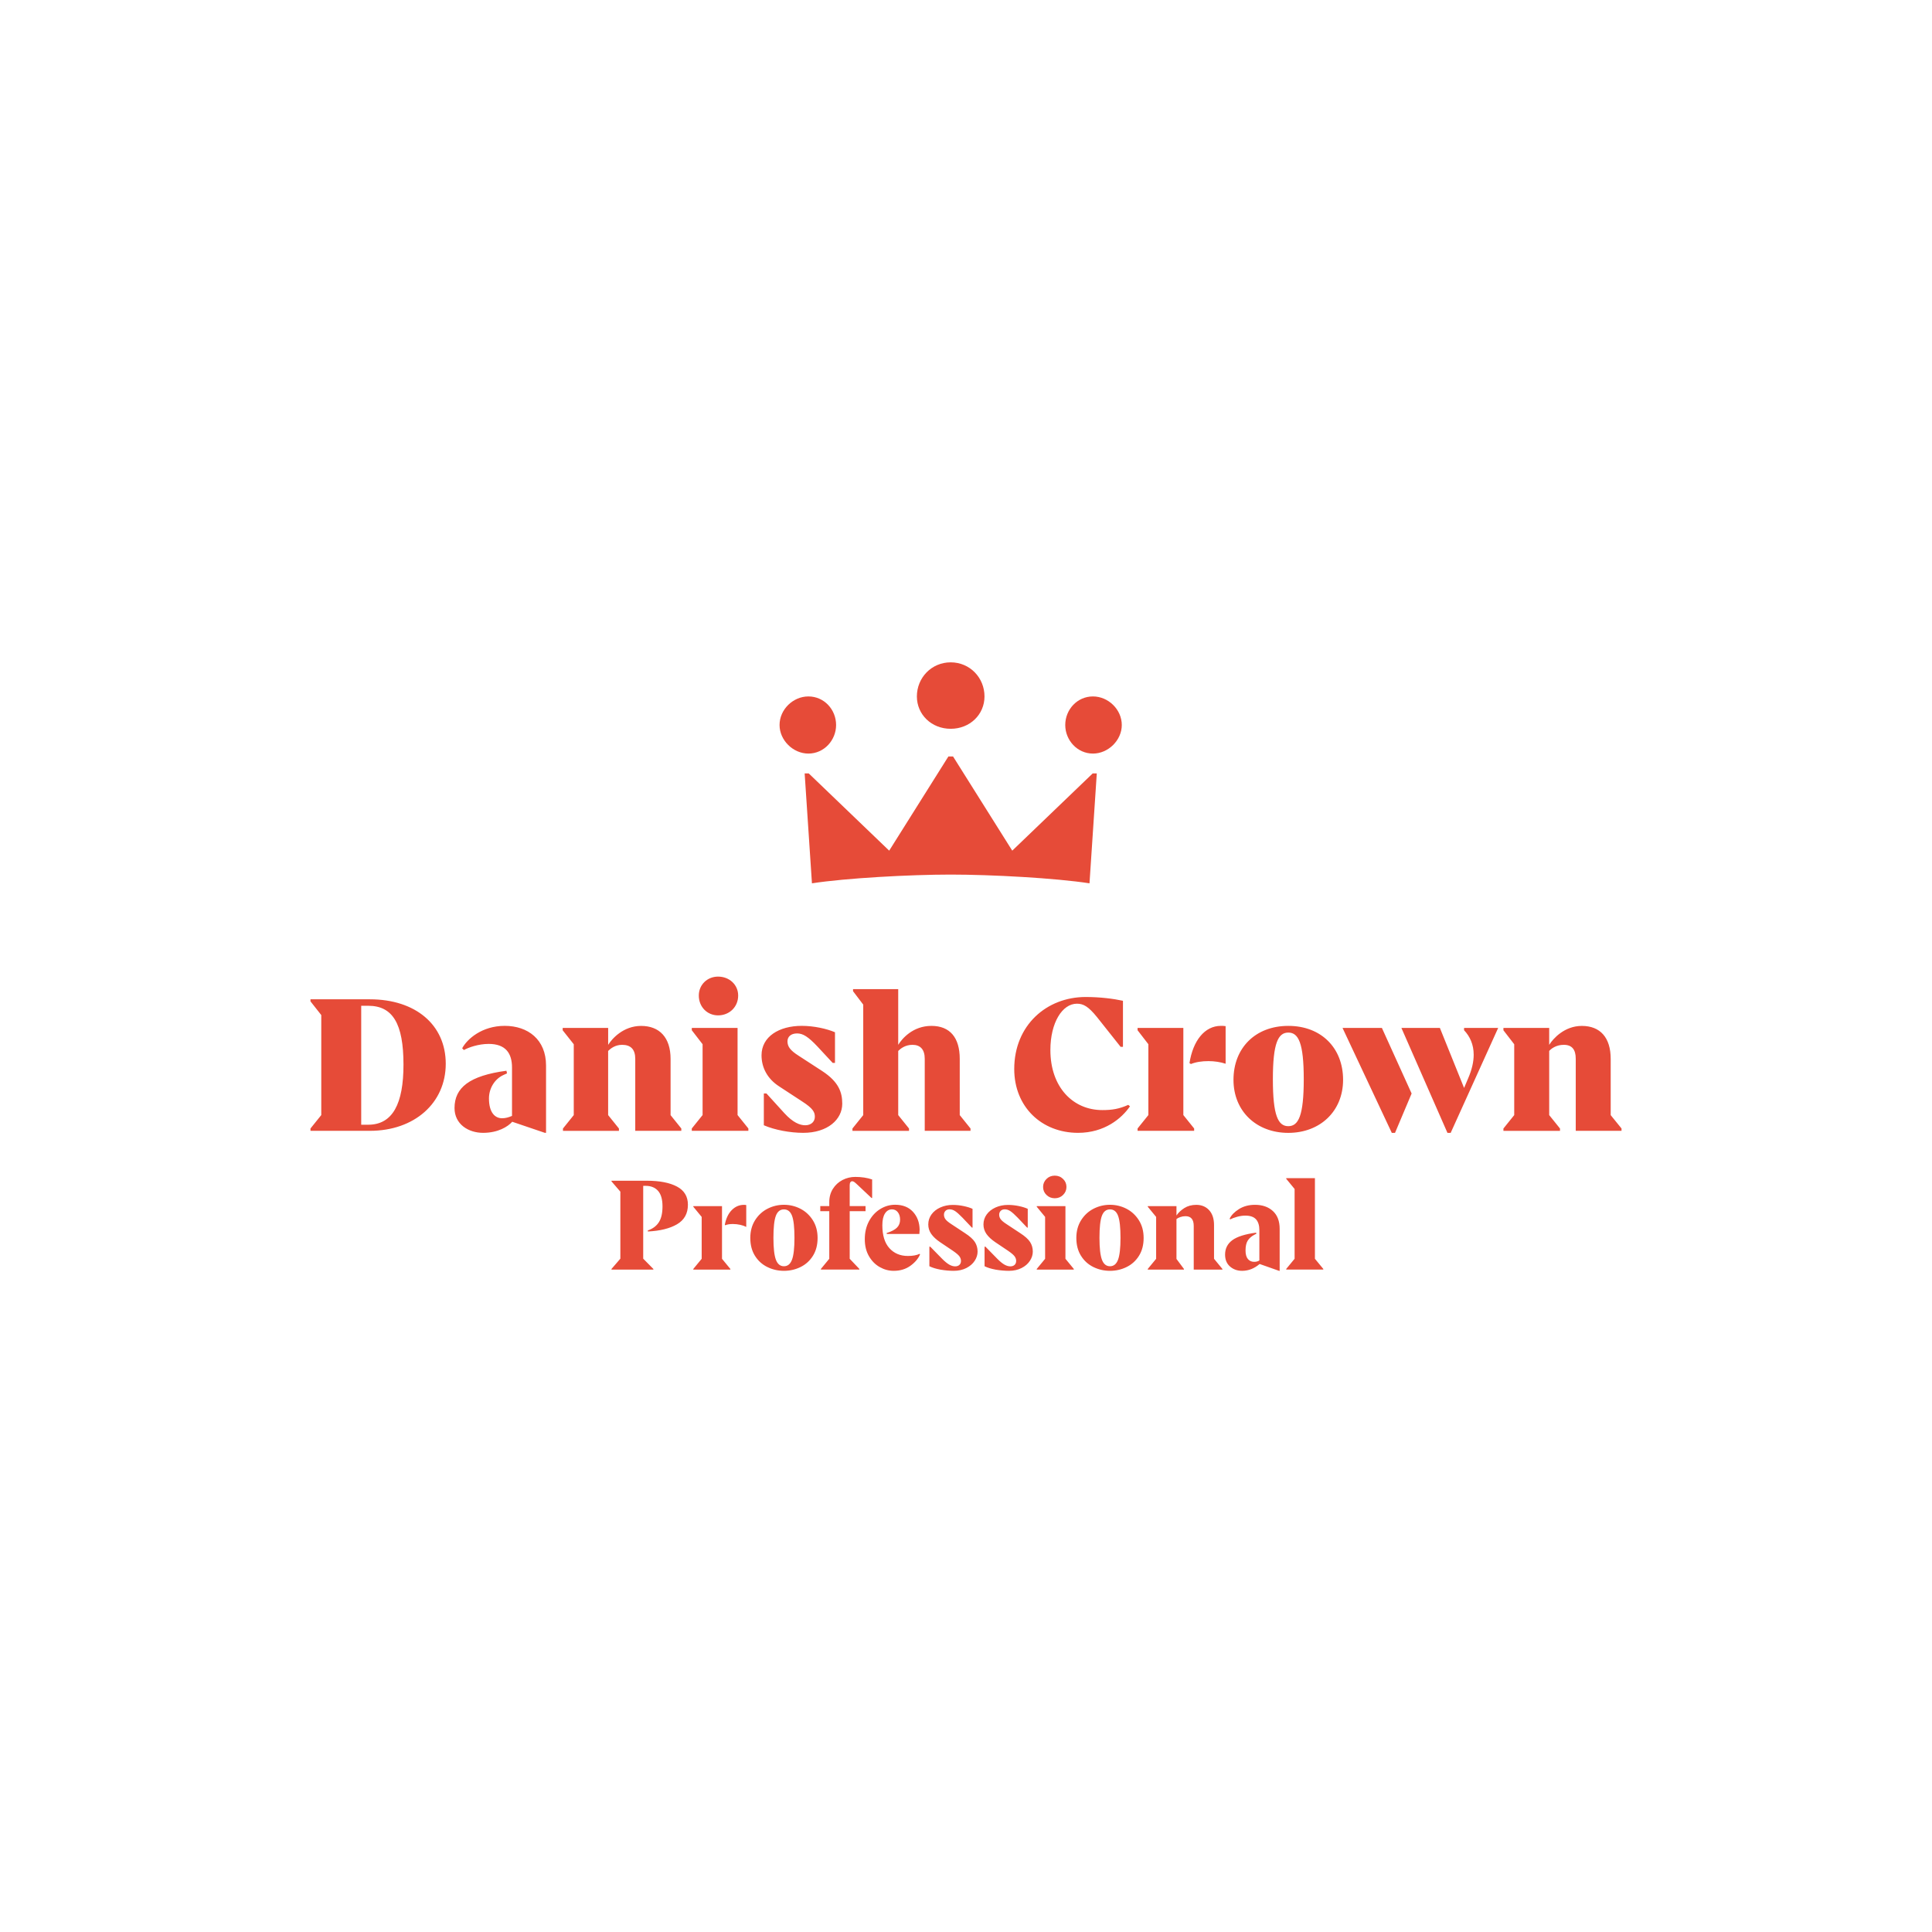 <?xml version="1.0" encoding="utf-8"?>
<!-- Generator: Adobe Illustrator 24.0.0, SVG Export Plug-In . SVG Version: 6.00 Build 0)  -->
<svg version="1.1" id="Layer_1" xmlns="http://www.w3.org/2000/svg" xmlns:xlink="http://www.w3.org/1999/xlink" x="0px" y="0px"
	 viewBox="0 0 612 612" style="enable-background:new 0 0 612 612;" xml:space="preserve">
<style type="text/css">
	.st0{clip-path:url(#SVGID_2_);fill:#E64B38;}
</style>
<g>
	<defs>
		<rect id="SVGID_1_" x="98.35" y="209.81" width="415.29" height="192.76"/>
	</defs>
	<clipPath id="SVGID_2_">
		<use xlink:href="#SVGID_1_"  style="overflow:visible;"/>
	</clipPath>
	<path class="st0" d="M416.53,398.74v-25.53h-9.09v0.2l2.65,3.22v22.11l-2.65,3.22v0.2h11.74v-0.2L416.53,398.74z M393.46,402.56
		c2.01,0,3.86-0.72,5.55-2.17l6.15,2.17h0.2v-13.31c0-2.44-0.72-4.32-2.15-5.63c-1.43-1.31-3.32-1.97-5.65-1.97
		c-1.96,0-3.65,0.45-5.09,1.35c-1.43,0.9-2.42,1.91-2.95,3.03l0.16,0.24c0.56-0.29,1.29-0.57,2.19-0.82
		c0.9-0.25,1.78-0.38,2.63-0.38c1.55,0,2.68,0.4,3.38,1.19c0.7,0.79,1.05,1.92,1.05,3.4v9.61c-0.43,0.29-0.98,0.44-1.65,0.44
		c-0.83,0-1.49-0.3-1.99-0.9c-0.5-0.6-0.74-1.51-0.74-2.71c0-1.34,0.23-2.38,0.7-3.12c0.47-0.74,1.16-1.35,2.07-1.83l0.68-0.36
		l-0.12-0.32c-3.46,0.46-5.96,1.25-7.5,2.37c-1.54,1.13-2.31,2.65-2.31,4.58c0,1.61,0.52,2.87,1.57,3.78
		C390.68,402.11,391.96,402.56,393.46,402.56 M384.57,398.74v-10.65c0-2.04-0.52-3.62-1.55-4.74s-2.39-1.69-4.08-1.69
		c-1.45,0-2.71,0.34-3.78,1.02c-1.07,0.68-1.9,1.47-2.49,2.35v-2.97h-9.09v0.2l2.65,3.22v13.27l-2.65,3.22v0.2h11.46v-0.2
		l-2.37-3.18v-12.62c0.27-0.24,0.67-0.46,1.21-0.64c0.54-0.19,1.08-0.28,1.65-0.28c1.74,0,2.61,1.03,2.61,3.1v13.83h9.09v-0.2
		L384.57,398.74z M351.61,401.11c-1.18,0-2.03-0.69-2.55-2.07c-0.52-1.38-0.78-3.69-0.78-6.93c0-3.27,0.25-5.59,0.76-6.96
		c0.51-1.37,1.37-2.05,2.57-2.05c1.21,0,2.06,0.68,2.57,2.05c0.51,1.37,0.76,3.69,0.76,6.96c0,3.24-0.26,5.55-0.78,6.93
		C353.64,400.42,352.79,401.11,351.61,401.11 M351.61,402.56c1.88,0,3.63-0.4,5.27-1.21c1.63-0.8,2.94-1.99,3.92-3.56
		c0.98-1.57,1.47-3.45,1.47-5.65c0-2.14-0.5-4.01-1.51-5.61c-1.01-1.59-2.32-2.81-3.94-3.64c-1.62-0.83-3.36-1.25-5.21-1.25
		s-3.58,0.42-5.21,1.25c-1.62,0.83-2.93,2.04-3.94,3.64c-1,1.59-1.51,3.46-1.51,5.61c0,2.2,0.49,4.08,1.47,5.65
		c0.98,1.57,2.28,2.75,3.92,3.56C347.98,402.16,349.73,402.56,351.61,402.56 M337.5,398.74v-16.68h-9.09v0.2l2.65,3.22v13.27
		l-2.65,3.22v0.2h11.74v-0.2L337.5,398.74z M334.12,379.57c1.05,0,1.92-0.35,2.63-1.05c0.71-0.7,1.07-1.54,1.07-2.53
		c0-0.99-0.35-1.84-1.07-2.53c-0.71-0.7-1.59-1.05-2.63-1.05c-1.05,0-1.92,0.35-2.63,1.05c-0.71,0.7-1.07,1.54-1.07,2.53
		c0,0.99,0.35,1.84,1.07,2.53C332.2,379.22,333.08,379.57,334.12,379.57 M319.61,402.56c1.5,0,2.83-0.3,3.98-0.88
		s2.04-1.35,2.65-2.29c0.62-0.94,0.92-1.92,0.92-2.93c0-1.13-0.29-2.14-0.86-3.03c-0.58-0.9-1.63-1.84-3.16-2.83l-4.38-2.89
		c-0.86-0.56-1.45-1.06-1.77-1.49c-0.32-0.43-0.48-0.91-0.48-1.45c0-0.48,0.16-0.88,0.48-1.21c0.32-0.32,0.75-0.48,1.29-0.48
		c0.62,0,1.21,0.19,1.79,0.58s1.35,1.08,2.31,2.07l2.98,3.14h0.2v-5.95c-0.75-0.35-1.69-0.64-2.83-0.88
		c-1.14-0.24-2.29-0.36-3.44-0.36c-1.42,0-2.73,0.27-3.92,0.8c-1.19,0.54-2.13,1.27-2.81,2.21c-0.68,0.94-1.03,2-1.03,3.18
		c0,1.1,0.32,2.1,0.94,3c0.63,0.9,1.57,1.78,2.83,2.63l4.06,2.73c1.02,0.7,1.69,1.27,2.03,1.73c0.33,0.46,0.5,0.94,0.5,1.45
		c0,0.54-0.17,0.96-0.5,1.27c-0.34,0.31-0.78,0.46-1.35,0.46c-0.59,0-1.21-0.18-1.85-0.54c-0.64-0.36-1.41-0.98-2.29-1.87
		l-3.74-3.82h-0.28v6.19c0.91,0.46,2.09,0.82,3.54,1.09C316.87,402.43,318.27,402.56,319.61,402.56 M302.12,402.56
		c1.5,0,2.83-0.3,3.98-0.88c1.15-0.59,2.04-1.35,2.65-2.29c0.62-0.94,0.92-1.92,0.92-2.93c0-1.13-0.29-2.14-0.86-3.03
		c-0.58-0.9-1.63-1.84-3.16-2.83l-4.38-2.89c-0.86-0.56-1.45-1.06-1.77-1.49c-0.32-0.43-0.48-0.91-0.48-1.45
		c0-0.48,0.16-0.88,0.48-1.21c0.32-0.32,0.75-0.48,1.29-0.48c0.62,0,1.21,0.19,1.79,0.58c0.58,0.39,1.35,1.08,2.31,2.07l2.98,3.14
		h0.2v-5.95c-0.75-0.35-1.7-0.64-2.83-0.88c-1.14-0.24-2.28-0.36-3.44-0.36c-1.42,0-2.73,0.27-3.92,0.8s-2.13,1.27-2.81,2.21
		c-0.68,0.94-1.02,2-1.02,3.18c0,1.1,0.31,2.1,0.94,3c0.63,0.9,1.57,1.78,2.83,2.63l4.06,2.73c1.02,0.7,1.69,1.27,2.03,1.73
		c0.33,0.46,0.5,0.94,0.5,1.45c0,0.54-0.17,0.96-0.5,1.27c-0.34,0.31-0.78,0.46-1.35,0.46c-0.59,0-1.21-0.18-1.85-0.54
		c-0.64-0.36-1.41-0.98-2.29-1.87l-3.74-3.82h-0.28v6.19c0.91,0.46,2.09,0.82,3.54,1.09C299.39,402.43,300.78,402.56,302.12,402.56
		 M283.11,402.56c2.04,0,3.79-0.53,5.27-1.59c1.47-1.06,2.49-2.26,3.06-3.6l-0.12-0.2c-0.94,0.46-2.18,0.68-3.74,0.68
		c-2.41,0-4.36-0.82-5.85-2.47c-1.49-1.65-2.23-4.07-2.23-7.26c0-1.63,0.28-2.88,0.84-3.74c0.56-0.86,1.3-1.29,2.21-1.29
		c0.78,0,1.4,0.31,1.87,0.92c0.47,0.62,0.7,1.39,0.7,2.33c0,1.02-0.32,1.86-0.96,2.51c-0.64,0.66-1.74,1.24-3.3,1.75l0.04,0.28
		h10.33c0.05-0.54,0.08-1.01,0.08-1.41c-0.05-2.28-0.76-4.15-2.13-5.63c-1.37-1.47-3.24-2.21-5.63-2.21c-1.69,0-3.27,0.46-4.74,1.37
		c-1.47,0.91-2.65,2.19-3.54,3.84c-0.88,1.65-1.33,3.54-1.33,5.69c0,2.09,0.44,3.89,1.33,5.41c0.88,1.51,2.02,2.66,3.42,3.44
		C280.08,402.17,281.55,402.56,283.11,402.56 M270.93,372.81c-1.45,0-2.8,0.33-4.06,0.98c-1.26,0.66-2.27,1.59-3.03,2.79
		c-0.76,1.21-1.15,2.6-1.15,4.18v1.29h-2.85v1.61h2.85v15.08l-2.65,3.22v0.2h12.18v-0.2l-3.06-3.22v-15.08h5.02v-1.61h-5.02v-6.59
		c0-0.43,0.07-0.75,0.22-0.96c0.15-0.21,0.34-0.32,0.58-0.32c0.21,0,0.45,0.09,0.7,0.28c0.25,0.19,0.68,0.56,1.27,1.13l4.14,3.9h0.2
		v-5.87C274.69,373.08,272.91,372.81,270.93,372.81 M248.33,401.11c-1.18,0-2.03-0.69-2.55-2.07c-0.52-1.38-0.78-3.69-0.78-6.93
		c0-3.27,0.25-5.59,0.76-6.96c0.51-1.37,1.37-2.05,2.57-2.05s2.06,0.68,2.57,2.05c0.51,1.37,0.76,3.69,0.76,6.96
		c0,3.24-0.26,5.55-0.78,6.93S249.51,401.11,248.33,401.11 M248.33,402.56c1.88,0,3.63-0.4,5.27-1.21c1.63-0.8,2.94-1.99,3.92-3.56
		c0.98-1.57,1.47-3.45,1.47-5.65c0-2.14-0.5-4.01-1.51-5.61c-1.01-1.59-2.32-2.81-3.94-3.64c-1.62-0.83-3.36-1.25-5.21-1.25
		s-3.59,0.42-5.21,1.25c-1.62,0.83-2.93,2.04-3.94,3.64c-1,1.59-1.51,3.46-1.51,5.61c0,2.2,0.49,4.08,1.47,5.65
		c0.98,1.57,2.28,2.75,3.92,3.56C244.7,402.16,246.46,402.56,248.33,402.56 M228.71,382.06h-9.09v0.2l2.65,3.22v13.27l-2.65,3.22
		v0.2h11.74v-0.2l-2.65-3.22V382.06z M235.67,381.66c-1.5,0-2.79,0.56-3.88,1.67c-1.09,1.11-1.82,2.66-2.19,4.64l0.16,0.16
		c0.56-0.27,1.37-0.4,2.41-0.4c0.78,0,1.55,0.09,2.33,0.26c0.78,0.18,1.41,0.4,1.89,0.66v-6.91
		C236.23,381.68,235.99,381.66,235.67,381.66 M205.2,389.78l0.04,0.32c3.86-0.19,6.93-0.95,9.23-2.29c2.29-1.34,3.44-3.4,3.44-6.19
		c0-2.6-1.15-4.52-3.46-5.75c-2.31-1.23-5.49-1.85-9.57-1.85H193.7v0.2l2.81,3.26v21.23l-2.81,3.26v0.2h13.27v-0.2l-3.22-3.26
		v-23.07h0.76c1.69,0,3,0.53,3.94,1.59c0.94,1.06,1.41,2.7,1.41,4.92c0,2.17-0.39,3.85-1.17,5.04
		C207.92,388.38,206.75,389.24,205.2,389.78"/>
	<path class="st0" d="M513.65,357.47v0.74h-14.5V335.4c0-2.95-1.2-4.43-3.79-4.43c-2.4,0-3.97,1.2-4.62,1.94v20.32l3.42,4.25v0.74
		h-17.92v-0.74l3.42-4.25v-22.44l-3.42-4.43v-0.74h14.5v5.36c1.2-1.94,4.8-6,10.34-6c5.82,0,9.14,3.69,9.14,10.44v17.82
		L513.65,357.47z M463.78,325.61h10.8l-15.05,33.25h-1.02l-14.59-33.25h12.19l7.67,19.02l1.29-3.05c1.2-2.77,1.75-5.26,1.75-7.48
		c0-3.23-1.2-5.82-3.05-7.76V325.61z M437.74,325.61l9.42,20.78l-5.26,12.47h-1.02l-15.61-33.25H437.74z M412.99,341.87
		c0-11.45-1.66-14.78-4.89-14.78c-3.23,0-4.89,3.32-4.89,14.78c0,11.54,1.66,14.87,4.89,14.87
		C411.32,356.73,412.99,353.41,412.99,341.87 M425.45,342.05c0,9.97-7.3,16.81-17.36,16.81s-17.36-6.83-17.36-16.81
		c0-10.07,6.93-17.08,17.36-17.08C418.53,324.96,425.45,331.98,425.45,342.05 M386.76,324.96c0.46,0,0.92,0,1.48,0.09v11.91
		c-1.66-0.55-3.6-0.83-5.45-0.83c-2.03,0-3.97,0.28-5.54,0.92l-0.46-0.28C377.89,329.67,381.59,324.96,386.76,324.96 M374.85,353.22
		l3.42,4.25v0.74h-17.92v-0.74l3.42-4.25v-22.44l-3.42-4.43v-0.74h14.5V353.22z M337.44,229.66c0-4.89,3.79-9.05,8.77-9.05
		c4.89,0,9.14,4.16,9.14,9.05c0,4.8-4.25,9.05-9.14,9.05C341.23,238.71,337.44,234.46,337.44,229.66 M357.39,349.99l0.55,0.46
		c-2.59,3.79-8.03,8.4-16.44,8.4c-11.54,0-20.22-8.22-20.22-20.22c0-13.85,10.25-22.81,22.62-22.81c4.62,0,8.87,0.55,11.82,1.2
		v14.59h-0.74l-7.48-9.42c-2.77-3.42-4.34-4.25-6.37-4.25c-4.62,0-8.4,6-8.4,14.68c0,11.82,7.2,19.02,16.44,19.02
		C352.22,351.65,354.53,351.28,357.39,349.99 M290.44,220.61c0-5.91,4.62-10.8,10.71-10.8c6.1,0,10.71,4.89,10.71,10.8
		c0,5.73-4.62,10.25-10.71,10.25C295.06,230.86,290.44,226.34,290.44,220.61 M304.01,353.22l3.42,4.25v0.74h-14.5V335.4
		c0-2.95-1.38-4.43-3.88-4.43c-2.31,0-3.79,1.2-4.52,1.94v20.32l3.42,4.25v0.74h-17.92v-0.74l3.42-4.25v-35l-3.23-4.25v-0.65h14.31
		v17.64c1.2-1.94,4.62-6,10.53-6c5.82,0,8.96,3.69,8.96,10.44V353.22z M256.18,244.99l25.49,24.47l18.75-29.83h1.48l18.75,29.83
		l25.49-24.47h1.29l-2.31,34.82c-10.71-1.66-31.03-2.77-43.96-2.77c-12.93,0-33.24,1.11-43.96,2.77l-2.31-34.82H256.18z
		 M246.94,229.66c0-4.89,4.25-9.05,9.14-9.05c4.99,0,8.77,4.16,8.77,9.05c0,4.8-3.79,9.05-8.77,9.05
		C251.19,238.71,246.94,234.46,246.94,229.66 M266.8,349.62c0,4.99-4.62,9.23-12.37,9.23c-4.16,0-9.05-0.92-12.47-2.4v-10.07h0.83
		l5.63,6.19c2.77,3.05,4.99,3.88,6.65,3.88c1.94,0,3.05-1.2,3.05-2.68c0-1.39-0.46-2.59-4.06-4.89l-7.2-4.71
		c-3.88-2.49-5.63-6.1-5.63-9.88c0-5.91,5.54-9.33,12.74-9.33c3.88,0,7.94,0.92,10.53,2.03v9.7h-0.74l-4.8-5.17
		c-2.96-3.14-4.62-4.16-6.46-4.16c-2.03,0-3.05,1.11-3.05,2.49c0,1.66,0.83,2.86,3.6,4.62l7.39,4.8
		C265.69,342.7,266.8,346.02,266.8,349.62 M221.36,315.36c0-3.42,2.68-6,6.1-6c3.6,0,6.37,2.59,6.37,6c0,3.6-2.77,6.28-6.37,6.28
		C224.04,321.64,221.36,318.96,221.36,315.36 M233.64,353.22l3.42,4.25v0.74h-17.92v-0.74l3.42-4.25v-22.44l-3.42-4.43v-0.74h14.5
		V353.22z M212.4,353.22l3.42,4.25v0.74h-14.59V335.4c0-2.95-1.39-4.43-4.16-4.43c-2.22,0-3.69,1.2-4.43,1.94v20.32l3.42,4.25v0.74
		h-17.73v-0.74l3.42-4.25v-22.44l-3.51-4.43v-0.74h14.41v5.36c1.2-1.94,4.8-6,10.44-6c5.82,0,9.33,3.69,9.33,10.44V353.22z
		 M172.97,337.52v21.33h-0.37l-10.34-3.51c-1.39,1.57-4.52,3.51-9.23,3.51c-4.71,0-9.05-2.77-9.05-7.85
		c0-6.46,4.71-10.25,16.44-11.82l0.19,0.83l-1.2,0.55c-2.77,1.29-4.52,4.25-4.52,7.39c0,4.53,1.94,6.28,4.16,6.28
		c1.11,0,2.03-0.28,3.14-0.74v-15.33c0-4.53-2.03-7.48-7.39-7.48c-3.23,0-6.37,1.11-7.85,1.94l-0.55-0.55
		c1.57-2.95,6.28-7.11,13.48-7.11C167.25,324.96,172.97,329.31,172.97,337.52 M127.81,337.25c0-13.02-3.42-18.65-11.17-18.65h-2.22
		v37.68h2.22C124.4,356.27,127.81,349.62,127.81,337.25 M141.2,336.97c0,12.47-9.97,21.24-24.01,21.24H98.35v-0.74l3.42-4.25v-31.68
		l-3.42-4.34v-0.65h18.84C131.6,316.56,141.2,324.6,141.2,336.97"/>
</g>
</svg>
